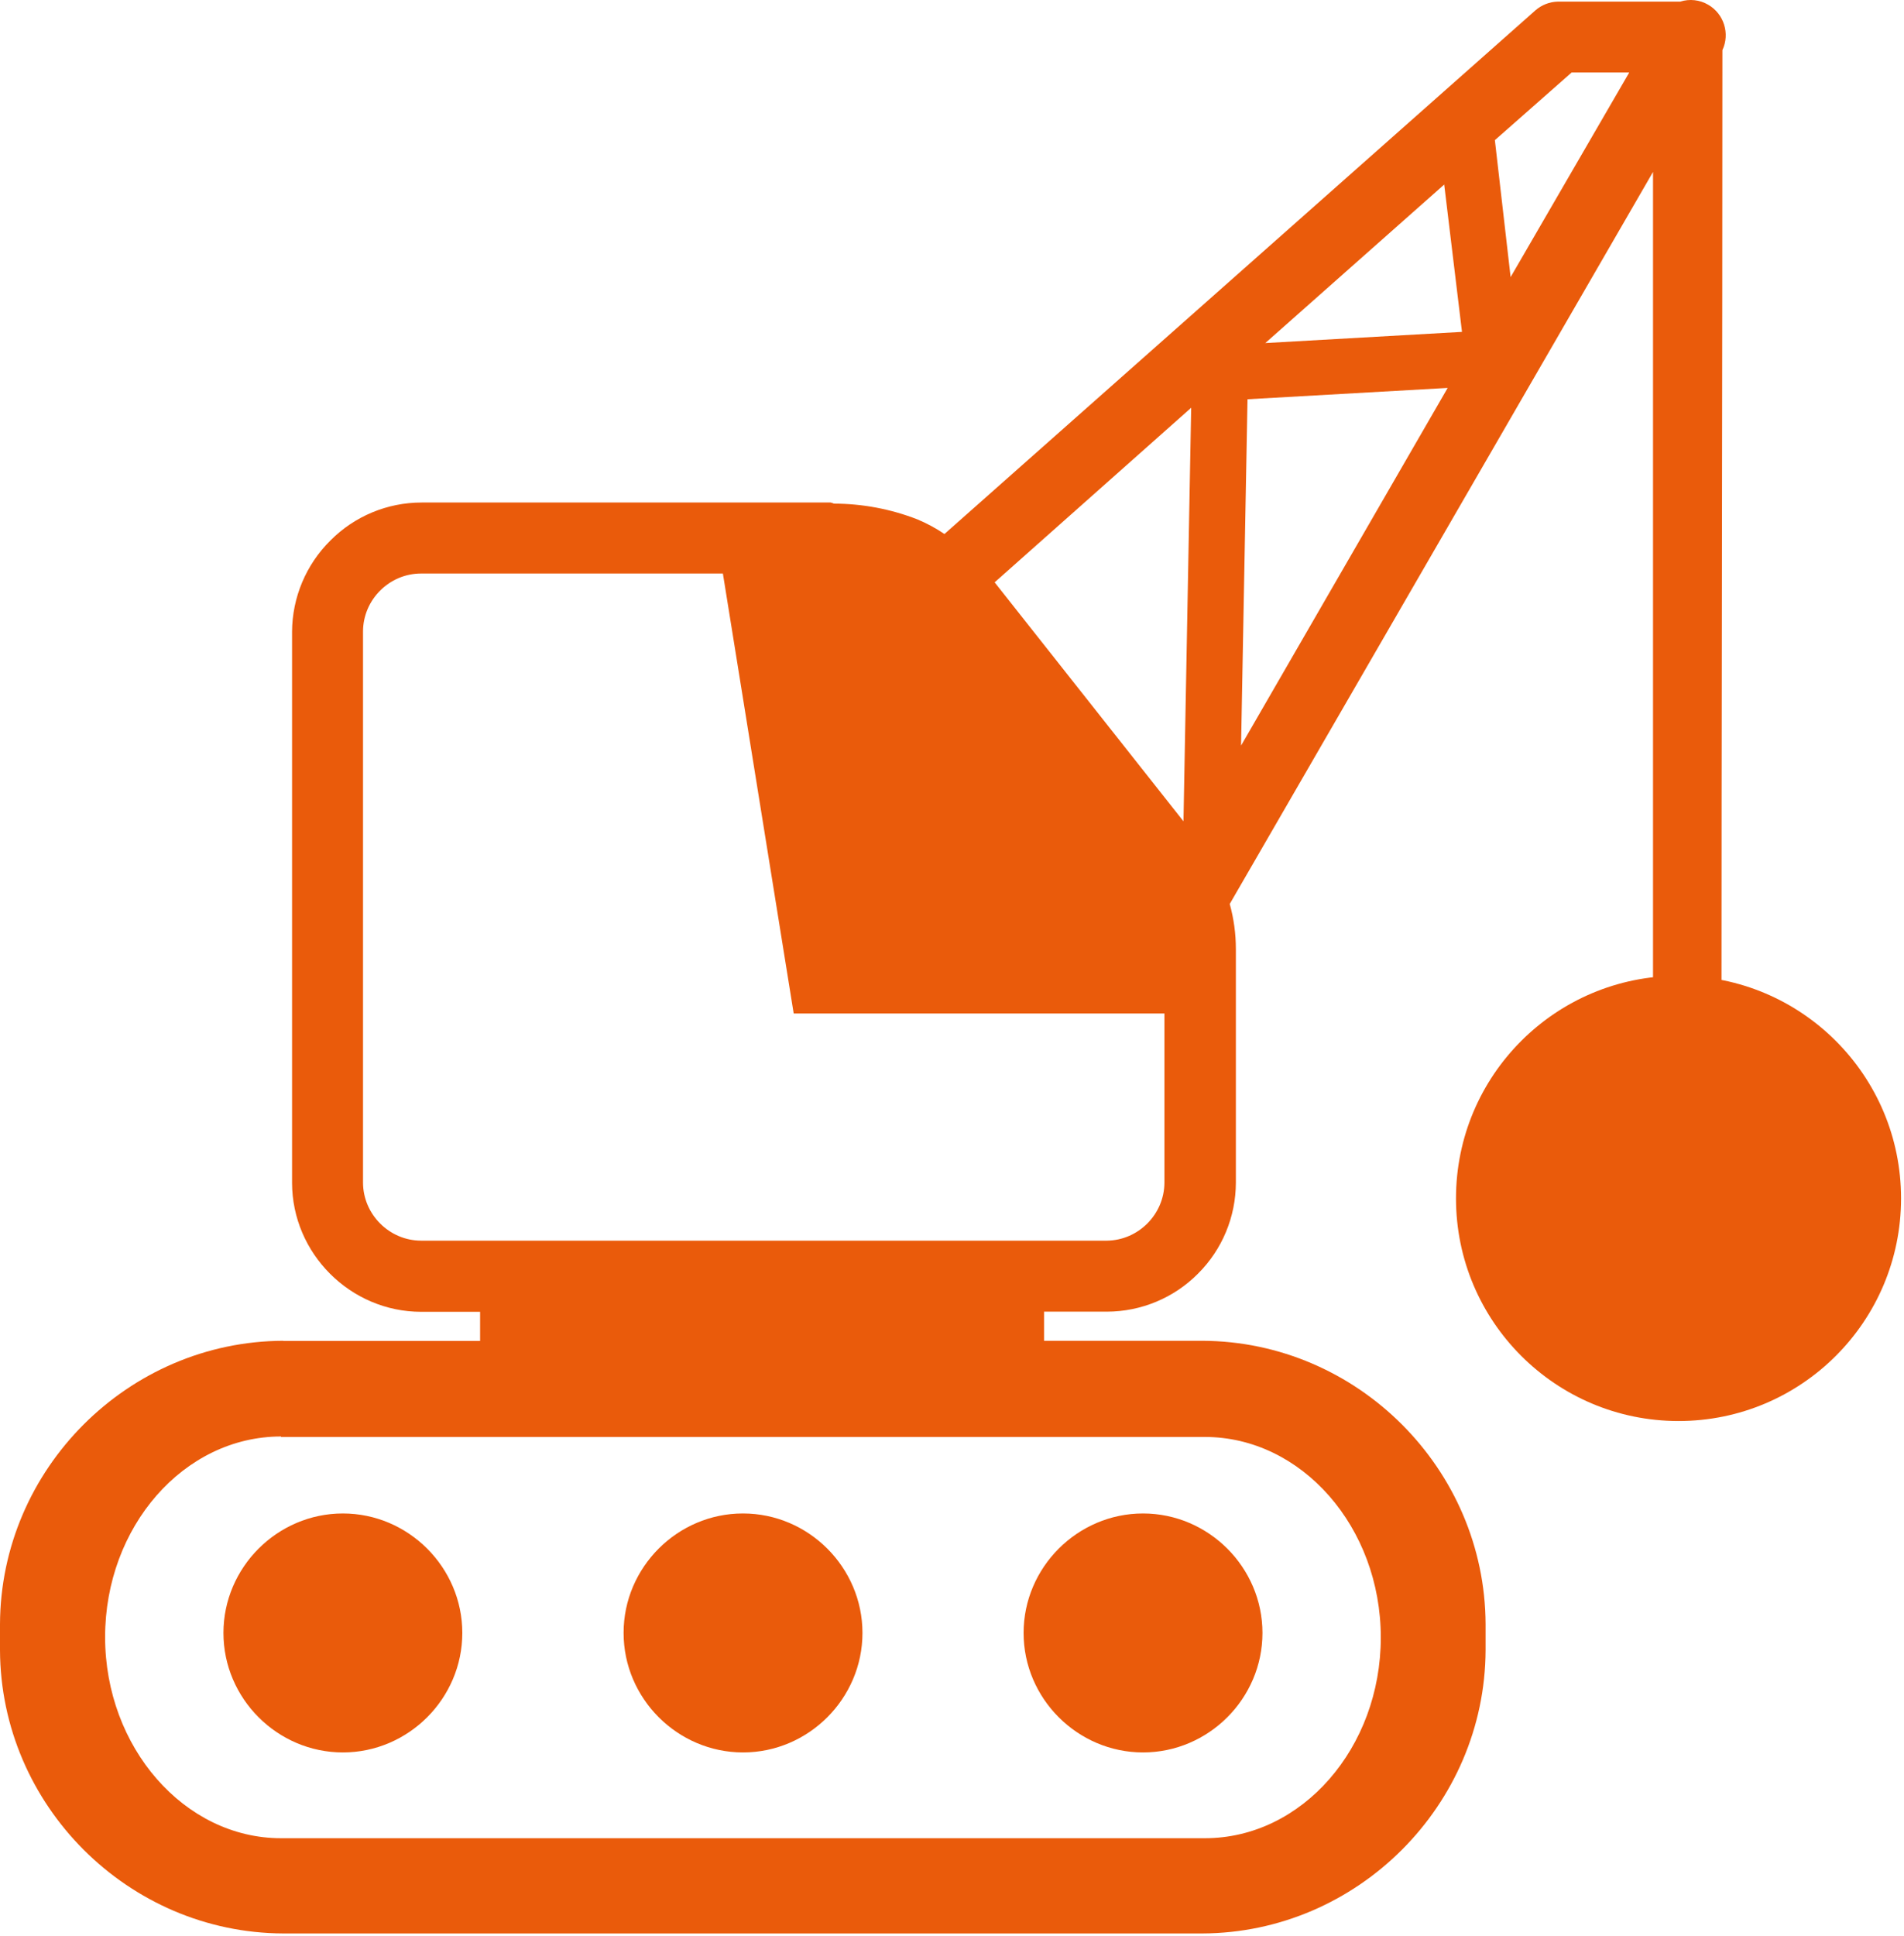 <?xml version="1.0" encoding="UTF-8" standalone="no"?>
<!DOCTYPE svg PUBLIC "-//W3C//DTD SVG 1.1//EN" "http://www.w3.org/Graphics/SVG/1.1/DTD/svg11.dtd">
<svg width="100%" height="100%" viewBox="0 0 121 123" version="1.1" xmlns="http://www.w3.org/2000/svg" xmlns:xlink="http://www.w3.org/1999/xlink" xml:space="preserve" xmlns:serif="http://www.serif.com/" style="fill-rule:evenodd;clip-rule:evenodd;stroke-linejoin:round;stroke-miterlimit:2;">
    <g transform="matrix(1,0,0,1,0,-0.007)">
        <g>
            <path d="M72.64,96.15C76.804,96.15 80.23,99.576 80.23,103.74C80.23,107.904 76.804,111.33 72.64,111.33C68.476,111.33 65.05,107.904 65.05,103.74C65.05,99.576 68.476,96.15 72.64,96.15Z" style="fill:rgb(234,91,11);"/>
            <path d="M21.79,96.15C25.954,96.15 29.38,99.576 29.38,103.74C29.38,107.904 25.954,111.33 21.79,111.33C17.626,111.33 14.2,107.904 14.2,103.74C14.2,99.576 17.626,96.15 21.79,96.15Z" style="fill:rgb(234,91,11);"/>
            <path d="M47.22,96.15C51.384,96.15 54.81,99.576 54.81,103.74C54.81,107.904 51.384,111.33 47.22,111.33C43.056,111.33 39.63,107.904 39.63,103.74L39.63,103.73C39.63,99.572 43.052,96.15 47.21,96.15L47.22,96.15Z" style="fill:rgb(234,91,11);"/>
            <path d="M105.05,66.833L105.05,10.93L78.22,57.31L78.15,57.43C78.409,58.365 78.541,59.33 78.54,60.3L78.54,75.14C78.536,77.309 77.669,79.39 76.13,80.92C74.6,82.459 72.519,83.326 70.35,83.33L66.35,83.33L66.35,85.18L76.41,85.18C86.27,85.218 94.372,93.32 94.41,103.18L94.41,104.83C94.372,114.69 86.27,122.792 76.41,122.83L18,122.83C8.14,122.792 0.038,114.69 0,104.83L0,103.18C0.038,93.32 8.14,85.218 18,85.18L18,85.19L30.51,85.19L30.51,83.34L26.76,83.34C22.264,83.335 18.565,79.636 18.56,75.14L18.56,40.14C18.571,37.96 19.449,35.872 21,34.34C22.531,32.798 24.617,31.93 26.79,31.93L52.79,31.93C52.862,31.947 52.932,31.971 53,32C54.813,32.004 56.61,32.343 58.3,33C58.903,33.252 59.479,33.564 60.02,33.93L97.57,0.67C97.966,0.321 98.473,0.123 99,0.11L106.78,0.11C107.375,-0.079 108.022,-0.006 108.56,0.31C109.557,0.887 109.951,2.148 109.46,3.19C109.46,24.406 109.402,45.661 109.4,66.868C108.87,66.86 108.337,66.857 107.802,66.857C106.91,66.857 105.973,66.816 105.05,66.833ZM63.21,37L75.21,52.18L75.7,25.91L63.21,37ZM74,64.39L50.44,64.39L45.94,36.44L26.76,36.44C24.736,36.44 23.07,38.106 23.07,40.13L23.07,75.13C23.075,77.152 24.738,78.815 26.76,78.82L70.35,78.82C72.353,78.793 73.989,77.143 74,75.14L74,64.39ZM95,8.91L96,17.61L103.54,4.61L99.88,4.61L95,8.91ZM17.86,91.29L17.86,91.26C11.68,91.26 6.68,97 6.68,104C6.68,111 11.71,116.78 17.86,116.78L76.57,116.78C82.75,116.78 87.75,111.03 87.75,104.03C87.75,97.02 82.72,91.29 76.57,91.29L17.86,91.29ZM80.41,21.8L92.91,21.09L91.78,11.73L80.41,21.8ZM92,24.65L79.28,25.37L78.87,47.37L92,24.65Z" style="fill:rgb(234,91,11);"/>
            <circle cx="106.671" cy="76.136" r="14.142" style="fill:rgb(234,91,11);"/>
        </g>
    </g>
</svg>
